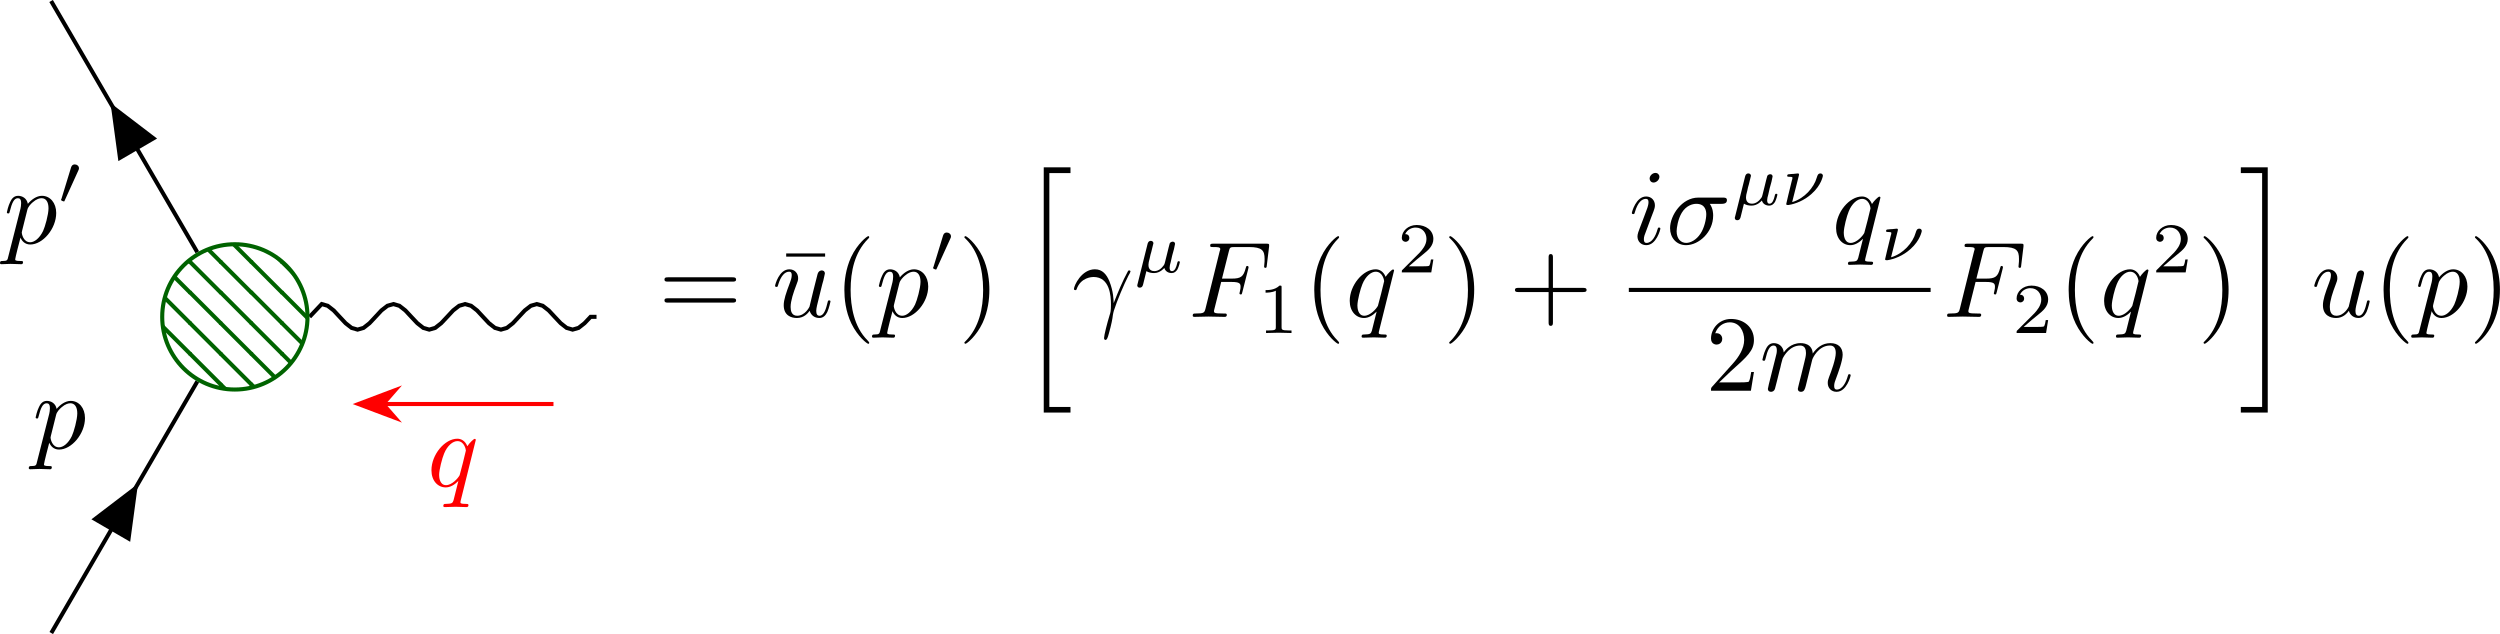 <svg width="243.86pt" height="61.853pt" version="1.1" viewBox="0 0 243.86 61.853" xmlns="http://www.w3.org/2000/svg" xmlns:xlink="http://www.w3.org/1999/xlink">
  <defs>
    <symbol id="d" overflow="visible">
      <path d="m0.469 1.281c-0.078 0.359-0.094 0.438-0.562 0.438-0.125 0-0.25 0-0.25 0.188 0 0.094 0.062 0.125 0.141 0.125 0.281 0 0.594-0.031 0.891-0.031 0.344 0 0.703 0.031 1.031 0.031 0.062 0 0.188 0 0.188-0.203 0-0.109-0.094-0.109-0.25-0.109-0.516 0-0.516-0.078-0.516-0.172 0-0.125 0.438-1.844 0.516-2.109 0.125 0.312 0.422 0.672 0.953 0.672 1.219 0 2.531-1.531 2.531-3.078 0-0.984-0.594-1.672-1.391-1.672-0.531 0-1.031 0.375-1.375 0.781-0.109-0.562-0.562-0.781-0.953-0.781-0.484 0-0.672 0.406-0.766 0.594-0.188 0.359-0.328 0.984-0.328 1.016 0 0.109 0.109 0.109 0.125 0.109 0.109 0 0.109 0 0.172-0.234 0.188-0.75 0.391-1.25 0.766-1.25 0.188 0 0.328 0.078 0.328 0.484 0 0.234-0.031 0.359-0.062 0.531zm1.859-4.562c0.062-0.281 0.344-0.578 0.531-0.734 0.375-0.328 0.672-0.391 0.859-0.391 0.422 0 0.672 0.359 0.672 0.984s-0.344 1.828-0.531 2.219c-0.359 0.734-0.859 1.094-1.25 1.094-0.703 0-0.828-0.875-0.828-0.938 0-0.031 0-0.047 0.031-0.172z"/>
    </symbol>
    <symbol id="c" overflow="visible">
      <path d="m4.75-4.531c0-0.031-0.031-0.094-0.109-0.094-0.109 0-0.531 0.422-0.719 0.719-0.219-0.562-0.641-0.734-0.969-0.734-1.234 0-2.531 1.547-2.531 3.078 0 1.031 0.625 1.672 1.391 1.672 0.438 0 0.859-0.25 1.234-0.625-0.094 0.375-0.438 1.781-0.469 1.875-0.094 0.297-0.172 0.344-0.766 0.359-0.125 0-0.234 0-0.234 0.203 0 0.016 0 0.109 0.141 0.109 0.328 0 0.703-0.031 1.047-0.031 0.359 0 0.734 0.031 1.078 0.031 0.047 0 0.188 0 0.188-0.203 0-0.109-0.109-0.109-0.266-0.109-0.516 0-0.516-0.078-0.516-0.172 0-0.078 0.031-0.141 0.047-0.234zm-2.906 4.422c-0.641 0-0.672-0.812-0.672-1 0-0.5 0.297-1.641 0.484-2.078 0.312-0.781 0.859-1.219 1.297-1.219 0.688 0 0.828 0.844 0.828 0.922 0 0.062-0.578 2.359-0.609 2.406-0.156 0.297-0.75 0.969-1.328 0.969z"/>
    </symbol>
    <symbol id="j" overflow="visible">
      <path d="m3.672-0.594c0.125 0.438 0.484 0.703 0.938 0.703 0.375 0 0.609-0.234 0.781-0.578 0.172-0.375 0.312-1.016 0.312-1.031 0-0.109-0.094-0.109-0.125-0.109-0.109 0-0.125 0.047-0.156 0.188-0.141 0.594-0.344 1.312-0.781 1.312-0.219 0-0.328-0.141-0.328-0.484 0-0.234 0.125-0.734 0.219-1.094l0.281-1.141c0.031-0.156 0.141-0.547 0.188-0.703 0.047-0.25 0.156-0.641 0.156-0.703 0-0.203-0.141-0.297-0.312-0.297-0.047 0-0.312 0.016-0.406 0.375-0.203 0.766-0.656 2.609-0.781 3.156-0.016 0.047-0.438 0.891-1.203 0.891-0.547 0-0.641-0.484-0.641-0.859 0-0.594 0.281-1.422 0.562-2.156 0.125-0.312 0.172-0.453 0.172-0.656 0-0.469-0.328-0.859-0.859-0.859-1 0-1.391 1.516-1.391 1.609 0 0.109 0.109 0.109 0.141 0.109 0.094 0 0.109-0.016 0.156-0.188 0.266-0.906 0.672-1.297 1.062-1.297 0.094 0 0.266 0 0.266 0.344 0 0.25-0.109 0.562-0.172 0.719-0.391 1.031-0.609 1.688-0.609 2.203 0 1 0.719 1.25 1.281 1.25 0.703 0 1.078-0.469 1.25-0.703z"/>
    </symbol>
    <symbol id="u" overflow="visible">
      <path d="m0.438-2.672c0.406-1.203 1.547-1.219 1.656-1.219 1.594 0 1.703 1.844 1.703 2.672 0 0.641-0.047 0.812-0.125 1.031-0.234 0.766-0.547 1.984-0.547 2.25 0 0.125 0.062 0.188 0.141 0.188 0.141 0 0.219-0.219 0.328-0.625 0.25-0.875 0.359-1.484 0.391-1.797 0.031-0.141 0.047-0.281 0.094-0.422 0.328-1.031 1-2.594 1.422-3.422 0.078-0.125 0.203-0.359 0.203-0.406 0-0.109-0.109-0.109-0.125-0.109-0.031 0-0.094 0-0.125 0.078-0.547 1-0.969 2.047-1.391 3.109-0.016-0.328-0.016-1.125-0.422-2.141-0.266-0.641-0.672-1.156-1.406-1.156-1.312 0-2.047 1.594-2.047 1.922 0 0.109 0.094 0.109 0.203 0.109z"/>
    </symbol>
    <symbol id="i" overflow="visible">
      <path d="m3.188-3.406h1.016c0.781 0 0.875 0.156 0.875 0.469 0 0.078 0 0.203-0.078 0.516-0.016 0.047-0.031 0.094-0.031 0.109 0 0.094 0.062 0.125 0.125 0.125 0.109 0 0.109-0.031 0.156-0.219l0.578-2.281c0.031-0.109 0.031-0.125 0.031-0.156s-0.016-0.125-0.125-0.125-0.109 0.062-0.156 0.219c-0.219 0.828-0.469 1.016-1.359 1.016h-0.953l0.672-2.672c0.094-0.359 0.109-0.406 0.562-0.406h1.391c1.297 0 1.531 0.344 1.531 1.156 0 0.234 0 0.281-0.031 0.562-0.016 0.141-0.016 0.156-0.016 0.188 0 0.062 0.031 0.125 0.125 0.125 0.109 0 0.125-0.062 0.141-0.266l0.219-1.812c0.031-0.281-0.031-0.281-0.281-0.281h-5.156c-0.203 0-0.312 0-0.312 0.203 0 0.125 0.094 0.125 0.297 0.125 0.391 0 0.688 0 0.688 0.188 0 0.047 0 0.062-0.062 0.25l-1.375 5.562c-0.109 0.406-0.141 0.484-0.969 0.484-0.172 0-0.281 0-0.281 0.203 0 0.125 0.125 0.125 0.156 0.125 0.297 0 1.078-0.031 1.375-0.031 0.344 0 1.219 0.031 1.562 0.031 0.094 0 0.234 0 0.234-0.203 0-0.078-0.062-0.094-0.062-0.109-0.031-0.016-0.062-0.016-0.297-0.016s-0.281 0-0.547-0.016c-0.312-0.031-0.344-0.078-0.344-0.219 0-0.016 0-0.078 0.047-0.234z"/>
    </symbol>
    <symbol id="t" overflow="visible">
      <path d="m2.984-6.562c0-0.203-0.156-0.375-0.391-0.375-0.281 0-0.562 0.266-0.562 0.547 0 0.203 0.141 0.391 0.391 0.391s0.562-0.25 0.562-0.562zm-0.797 3.953c0.125-0.312 0.125-0.328 0.234-0.609 0.078-0.219 0.125-0.359 0.125-0.562 0-0.469-0.328-0.859-0.859-0.859-0.984 0-1.391 1.516-1.391 1.609 0 0.109 0.109 0.109 0.141 0.109 0.094 0 0.109-0.016 0.156-0.188 0.281-0.984 0.703-1.297 1.062-1.297 0.094 0 0.266 0 0.266 0.328 0 0.219-0.078 0.438-0.109 0.547-0.094 0.281-0.562 1.5-0.734 1.953-0.109 0.266-0.234 0.609-0.234 0.828 0 0.5 0.359 0.859 0.859 0.859 0.984 0 1.375-1.516 1.375-1.609 0-0.109-0.094-0.109-0.125-0.109-0.109 0-0.109 0.031-0.156 0.188-0.188 0.672-0.547 1.312-1.078 1.312-0.172 0-0.25-0.109-0.25-0.359s0.062-0.406 0.312-1.047z"/>
    </symbol>
    <symbol id="s" overflow="visible">
      <path d="m5.438-3.922c0.141 0 0.516 0 0.516-0.359 0-0.25-0.219-0.25-0.406-0.25h-2.391c-1.594 0-2.75 1.734-2.75 2.984 0 0.922 0.609 1.656 1.562 1.656 1.25 0 2.641-1.266 2.641-2.875 0-0.188 0-0.688-0.328-1.156zm-3.453 3.812c-0.516 0-0.938-0.391-0.938-1.141 0-0.312 0.125-1.172 0.5-1.797 0.438-0.719 1.062-0.875 1.422-0.875 0.891 0 0.969 0.703 0.969 1.031 0 0.484-0.203 1.344-0.562 1.875-0.406 0.625-0.984 0.906-1.391 0.906z"/>
    </symbol>
    <symbol id="r" overflow="visible">
      <path d="m0.922-0.625c-0.031 0.156-0.094 0.406-0.094 0.453 0 0.188 0.141 0.281 0.312 0.281 0.125 0 0.312-0.078 0.375-0.281 0.016-0.031 0.141-0.516 0.203-0.781l0.234-0.953c0.062-0.219 0.125-0.453 0.172-0.703 0.047-0.172 0.125-0.484 0.141-0.516 0.156-0.328 0.719-1.281 1.719-1.281 0.469 0 0.562 0.391 0.562 0.734 0 0.266-0.078 0.547-0.156 0.875l-0.297 1.219-0.203 0.797c-0.047 0.203-0.141 0.562-0.141 0.609 0 0.188 0.141 0.281 0.297 0.281 0.328 0 0.391-0.25 0.484-0.594 0.141-0.594 0.531-2.125 0.625-2.531 0.031-0.141 0.594-1.391 1.734-1.391 0.453 0 0.562 0.359 0.562 0.734 0 0.594-0.438 1.797-0.656 2.344-0.094 0.25-0.125 0.375-0.125 0.578 0 0.5 0.359 0.859 0.859 0.859 0.984 0 1.375-1.531 1.375-1.609 0-0.109-0.094-0.109-0.125-0.109-0.109 0-0.109 0.031-0.156 0.188-0.156 0.562-0.5 1.312-1.078 1.312-0.172 0-0.25-0.109-0.25-0.359s0.094-0.5 0.188-0.734c0.203-0.547 0.641-1.719 0.641-2.312 0-0.688-0.422-1.125-1.203-1.125-0.797 0-1.328 0.469-1.719 1.016 0-0.141-0.031-0.484-0.328-0.75-0.266-0.219-0.594-0.266-0.859-0.266-0.953 0-1.469 0.672-1.641 0.906-0.047-0.594-0.5-0.906-0.969-0.906-0.484 0-0.688 0.406-0.781 0.594-0.188 0.375-0.328 0.984-0.328 1.016 0 0.109 0.109 0.109 0.141 0.109 0.094 0 0.109 0 0.172-0.234 0.172-0.75 0.391-1.25 0.766-1.25 0.172 0 0.328 0.078 0.328 0.484 0 0.219-0.031 0.328-0.172 0.875z"/>
    </symbol>
    <symbol id="h" overflow="visible">
      <path d="m2.016-3.297c0.062-0.109 0.062-0.172 0.062-0.219 0-0.219-0.188-0.375-0.406-0.375-0.266 0-0.344 0.219-0.375 0.328l-0.922 3.016c-0.016 0.016-0.047 0.094-0.047 0.109 0 0.078 0.219 0.156 0.281 0.156 0.047 0 0.047-0.016 0.094-0.125z"/>
    </symbol>
    <symbol id="q" overflow="visible">
      <path d="m7.219-3.438c0.156 0 0.359 0 0.359-0.203 0-0.219-0.203-0.219-0.359-0.219h-6.281c-0.156 0-0.344 0-0.344 0.219 0 0.203 0.188 0.203 0.344 0.203zm0 2.047c0.156 0 0.359 0 0.359-0.219 0-0.203-0.203-0.203-0.359-0.203h-6.281c-0.156 0-0.344 0-0.344 0.203 0 0.219 0.188 0.219 0.344 0.219z"/>
    </symbol>
    <symbol id="p" overflow="visible">
      <path d="m4.516-5.875v-0.312h-3.797v0.312z"/>
    </symbol>
    <symbol id="b" overflow="visible">
      <path d="m3.469 2.516c0-0.031 0-0.047-0.172-0.234-1.312-1.312-1.641-3.297-1.641-4.906 0-1.828 0.391-3.656 1.688-4.969 0.125-0.125 0.125-0.141 0.125-0.172 0-0.078-0.031-0.109-0.094-0.109-0.109 0-1.047 0.719-1.672 2.047-0.531 1.156-0.656 2.328-0.656 3.203 0 0.812 0.109 2.094 0.688 3.281 0.625 1.281 1.531 1.969 1.641 1.969 0.062 0 0.094-0.031 0.094-0.109z"/>
    </symbol>
    <symbol id="a" overflow="visible">
      <path d="m3.031-2.625c0-0.812-0.109-2.094-0.688-3.281-0.625-1.281-1.531-1.969-1.641-1.969-0.062 0-0.109 0.047-0.109 0.109 0 0.031 0 0.047 0.203 0.234 1.031 1.047 1.625 2.719 1.625 4.906 0 1.797-0.391 3.641-1.688 4.969-0.141 0.125-0.141 0.141-0.141 0.172 0 0.062 0.047 0.109 0.109 0.109 0.109 0 1.047-0.719 1.672-2.047 0.531-1.156 0.656-2.328 0.656-3.203z"/>
    </symbol>
    <symbol id="o" overflow="visible">
      <path d="m4.297-2.422h2.922c0.156 0 0.359 0 0.359-0.203s-0.203-0.203-0.359-0.203h-2.922v-2.953c0-0.141 0-0.344-0.219-0.344-0.203 0-0.203 0.203-0.203 0.344v2.953h-2.938c-0.156 0-0.344 0-0.344 0.203s0.188 0.203 0.344 0.203h2.938v2.953c0 0.141 0 0.344 0.203 0.344 0.219 0 0.219-0.203 0.219-0.344z"/>
    </symbol>
    <symbol id="n" overflow="visible">
      <path d="m1.328-0.812 1.125-1.078c1.625-1.453 2.266-2.016 2.266-3.062 0-1.203-0.953-2.047-2.234-2.047-1.188 0-1.953 0.969-1.953 1.906 0 0.594 0.516 0.594 0.547 0.594 0.188 0 0.547-0.125 0.547-0.562 0-0.266-0.188-0.547-0.547-0.547-0.094 0-0.109 0-0.141 0.016 0.234-0.688 0.812-1.078 1.422-1.078 0.953 0 1.406 0.859 1.406 1.719 0 0.844-0.531 1.672-1.109 2.312l-2.016 2.25c-0.109 0.125-0.109 0.141-0.109 0.391h3.891l0.297-1.828h-0.266c-0.047 0.312-0.125 0.781-0.234 0.938-0.078 0.078-0.766 0.078-1 0.078z"/>
    </symbol>
    <symbol id="m" overflow="visible">
      <path d="m2.5 23.516h2.609v-0.547h-2.062v-22.812h2.062v-0.562h-2.609z"/>
    </symbol>
    <symbol id="l" overflow="visible">
      <path d="m2.219 22.969h-2.078v0.547h2.625v-23.922h-2.625v0.562h2.078z"/>
    </symbol>
    <symbol id="g" overflow="visible">
      <path d="m0.375 1.125c-0.031 0.094-0.031 0.141-0.031 0.141 0 0.156 0.125 0.219 0.234 0.219 0.266 0 0.312-0.219 0.344-0.344 0.016-0.031 0.156-0.594 0.312-1.266 0.219 0.141 0.5 0.188 0.75 0.188 0.594 0 0.984-0.484 1-0.5 0.141 0.484 0.625 0.5 0.719 0.5 0.25 0 0.422-0.141 0.562-0.359 0.141-0.281 0.234-0.672 0.234-0.703 0-0.094-0.094-0.094-0.109-0.094-0.094 0-0.109 0.031-0.156 0.219-0.078 0.344-0.219 0.75-0.5 0.75-0.188 0-0.234-0.156-0.234-0.344 0-0.109 0.047-0.375 0.109-0.547 0.047-0.188 0.109-0.469 0.141-0.625l0.172-0.625c0.031-0.172 0.109-0.484 0.109-0.516 0-0.141-0.109-0.219-0.219-0.219-0.078 0-0.219 0.031-0.297 0.156-0.016 0.047-0.078 0.266-0.109 0.406l-0.141 0.578-0.219 0.875c-0.047 0.172-0.047 0.188-0.109 0.281-0.219 0.312-0.531 0.578-0.922 0.578-0.578 0-0.578-0.5-0.578-0.625 0-0.172 0.031-0.266 0.125-0.641 0.062-0.312 0.078-0.359 0.156-0.625l0.094-0.391c0.031-0.156 0.109-0.422 0.109-0.438 0-0.125-0.109-0.234-0.25-0.234-0.25 0-0.312 0.25-0.328 0.328z"/>
    </symbol>
    <symbol id="f" overflow="visible">
      <path d="m1.75-2.875c0-0.031 0.016-0.062 0.016-0.094 0-0.016 0-0.109-0.109-0.109-0.016 0-0.406 0.047-0.453 0.047-0.141 0-0.266 0.016-0.391 0.031-0.109 0-0.203 0.016-0.203 0.156 0 0.094 0.094 0.094 0.188 0.094 0.328 0 0.328 0.047 0.328 0.109 0 0.047-0.031 0.188-0.062 0.266l-0.344 1.406c-0.172 0.703-0.203 0.844-0.203 0.875 0 0.094 0.094 0.094 0.125 0.094h0.109c0.625-0.094 1.516-0.422 2.25-1.094 0.953-0.844 1.094-1.75 1.094-1.75 0-0.125-0.094-0.234-0.234-0.234-0.25 0-0.297 0.203-0.359 0.391-0.281 1-1.219 2.062-2.406 2.406z"/>
    </symbol>
    <symbol id="k" overflow="visible">
      <path d="m2.328-4.438c0-0.188 0-0.188-0.203-0.188-0.453 0.438-1.078 0.438-1.359 0.438v0.25c0.156 0 0.625 0 1-0.188v3.547c0 0.234 0 0.328-0.688 0.328h-0.266v0.25c0.125 0 0.984-0.031 1.234-0.031 0.219 0 1.094 0.031 1.25 0.031v-0.25h-0.266c-0.703 0-0.703-0.094-0.703-0.328z"/>
    </symbol>
    <symbol id="e" overflow="visible">
      <path d="m3.516-1.266h-0.234c-0.016 0.156-0.094 0.562-0.188 0.625-0.047 0.047-0.578 0.047-0.688 0.047h-1.281c0.734-0.641 0.984-0.844 1.391-1.172 0.516-0.406 1-0.844 1-1.5 0-0.844-0.734-1.359-1.625-1.359-0.859 0-1.453 0.609-1.453 1.25 0 0.344 0.297 0.391 0.375 0.391 0.156 0 0.359-0.125 0.359-0.375 0-0.125-0.047-0.375-0.406-0.375 0.219-0.484 0.688-0.641 1.016-0.641 0.703 0 1.062 0.547 1.062 1.109 0 0.609-0.438 1.078-0.656 1.328l-1.672 1.672c-0.078 0.062-0.078 0.078-0.078 0.266h2.875z"/>
    </symbol>
    <clipPath id="da">
      <path d="m200 172.32h1.246v1.684h-1.246z"/>
    </clipPath>
    <clipPath id="cp">
      <path d="m214.75 166.77c0-3.914-3.172-7.086-7.086-7.086s-7.086 3.172-7.086 7.086 3.172 7.086 7.086 7.086 7.086-3.172 7.086-7.086z"/>
    </clipPath>
    <clipPath id="ce">
      <path d="m200 172.32h4.238v1.684h-4.238z"/>
    </clipPath>
    <clipPath id="bt">
      <path d="m214.75 166.77c0-3.914-3.172-7.086-7.086-7.086s-7.086 3.172-7.086 7.086 3.172 7.086 7.086 7.086 7.086-3.172 7.086-7.086z"/>
    </clipPath>
    <clipPath id="bi">
      <path d="m202.25 172.32h4.981v1.684h-4.981z"/>
    </clipPath>
    <clipPath id="ax">
      <path d="m214.75 166.77c0-3.914-3.172-7.086-7.086-7.086s-7.086 3.172-7.086 7.086 3.172 7.086 7.086 7.086 7.086-3.172 7.086-7.086z"/>
    </clipPath>
    <clipPath id="am">
      <path d="m205.23 172.32h4.981v1.684h-4.981z"/>
    </clipPath>
    <clipPath id="ab">
      <path d="m214.75 166.77c0-3.914-3.172-7.086-7.086-7.086s-7.086 3.172-7.086 7.086 3.172 7.086 7.086 7.086 7.086-3.172 7.086-7.086z"/>
    </clipPath>
    <clipPath id="v">
      <path d="m208.22 172.32h4.981v1.684h-4.981z"/>
    </clipPath>
    <clipPath id="cz">
      <path d="m214.75 166.77c0-3.914-3.172-7.086-7.086-7.086s-7.086 3.172-7.086 7.086 3.172 7.086 7.086 7.086 7.086-3.172 7.086-7.086z"/>
    </clipPath>
    <clipPath id="cy">
      <path d="m211.21 172.32h3.789v1.684h-3.789z"/>
    </clipPath>
    <clipPath id="cx">
      <path d="m214.75 166.77c0-3.914-3.172-7.086-7.086-7.086s-7.086 3.172-7.086 7.086 3.172 7.086 7.086 7.086 7.086-3.172 7.086-7.086z"/>
    </clipPath>
    <clipPath id="cw">
      <path d="m214.2 172.32h0.801v1.684h-0.801z"/>
    </clipPath>
    <clipPath id="cv">
      <path d="m214.75 166.77c0-3.914-3.172-7.086-7.086-7.086s-7.086 3.172-7.086 7.086 3.172 7.086 7.086 7.086 7.086-3.172 7.086-7.086z"/>
    </clipPath>
    <clipPath id="cu">
      <path d="m200 169.33h1.246v4.672h-1.246z"/>
    </clipPath>
    <clipPath id="ct">
      <path d="m214.75 166.77c0-3.914-3.172-7.086-7.086-7.086s-7.086 3.172-7.086 7.086 3.172 7.086 7.086 7.086 7.086-3.172 7.086-7.086z"/>
    </clipPath>
    <clipPath id="cs">
      <path d="m200 169.33h4.238v4.672h-4.238z"/>
    </clipPath>
    <clipPath id="cr">
      <path d="m214.75 166.77c0-3.914-3.172-7.086-7.086-7.086s-7.086 3.172-7.086 7.086 3.172 7.086 7.086 7.086 7.086-3.172 7.086-7.086z"/>
    </clipPath>
    <clipPath id="cq">
      <path d="m202.25 169.33h4.981v4.672h-4.981z"/>
    </clipPath>
    <clipPath id="co">
      <path d="m214.75 166.77c0-3.914-3.172-7.086-7.086-7.086s-7.086 3.172-7.086 7.086 3.172 7.086 7.086 7.086 7.086-3.172 7.086-7.086z"/>
    </clipPath>
    <clipPath id="cn">
      <path d="m205.23 169.33h4.981v4.672h-4.981z"/>
    </clipPath>
    <clipPath id="cm">
      <path d="m214.75 166.77c0-3.914-3.172-7.086-7.086-7.086s-7.086 3.172-7.086 7.086 3.172 7.086 7.086 7.086 7.086-3.172 7.086-7.086z"/>
    </clipPath>
    <clipPath id="cl">
      <path d="m208.22 169.33h4.981v4.672h-4.981z"/>
    </clipPath>
    <clipPath id="ck">
      <path d="m214.75 166.77c0-3.914-3.172-7.086-7.086-7.086s-7.086 3.172-7.086 7.086 3.172 7.086 7.086 7.086 7.086-3.172 7.086-7.086z"/>
    </clipPath>
    <clipPath id="cj">
      <path d="m211.21 169.33h3.789v4.672h-3.789z"/>
    </clipPath>
    <clipPath id="ci">
      <path d="m214.75 166.77c0-3.914-3.172-7.086-7.086-7.086s-7.086 3.172-7.086 7.086 3.172 7.086 7.086 7.086 7.086-3.172 7.086-7.086z"/>
    </clipPath>
    <clipPath id="ch">
      <path d="m214.2 169.33h0.801v4.672h-0.801z"/>
    </clipPath>
    <clipPath id="cg">
      <path d="m214.75 166.77c0-3.914-3.172-7.086-7.086-7.086s-7.086 3.172-7.086 7.086 3.172 7.086 7.086 7.086 7.086-3.172 7.086-7.086z"/>
    </clipPath>
    <clipPath id="cf">
      <path d="m200 166.34h1.246v4.981h-1.246z"/>
    </clipPath>
    <clipPath id="cd">
      <path d="m214.75 166.77c0-3.914-3.172-7.086-7.086-7.086s-7.086 3.172-7.086 7.086 3.172 7.086 7.086 7.086 7.086-3.172 7.086-7.086z"/>
    </clipPath>
    <clipPath id="cc">
      <path d="m200 166.34h4.238v4.981h-4.238z"/>
    </clipPath>
    <clipPath id="cb">
      <path d="m214.75 166.77c0-3.914-3.172-7.086-7.086-7.086s-7.086 3.172-7.086 7.086 3.172 7.086 7.086 7.086 7.086-3.172 7.086-7.086z"/>
    </clipPath>
    <clipPath id="ca">
      <path d="m202.25 166.34h4.981v4.981h-4.981z"/>
    </clipPath>
    <clipPath id="bz">
      <path d="m214.75 166.77c0-3.914-3.172-7.086-7.086-7.086s-7.086 3.172-7.086 7.086 3.172 7.086 7.086 7.086 7.086-3.172 7.086-7.086z"/>
    </clipPath>
    <clipPath id="by">
      <path d="m205.23 166.34h4.981v4.981h-4.981z"/>
    </clipPath>
    <clipPath id="bx">
      <path d="m214.75 166.77c0-3.914-3.172-7.086-7.086-7.086s-7.086 3.172-7.086 7.086 3.172 7.086 7.086 7.086 7.086-3.172 7.086-7.086z"/>
    </clipPath>
    <clipPath id="bw">
      <path d="m208.22 166.34h4.981v4.981h-4.981z"/>
    </clipPath>
    <clipPath id="bv">
      <path d="m214.75 166.77c0-3.914-3.172-7.086-7.086-7.086s-7.086 3.172-7.086 7.086 3.172 7.086 7.086 7.086 7.086-3.172 7.086-7.086z"/>
    </clipPath>
    <clipPath id="bu">
      <path d="m211.21 166.34h3.789v4.981h-3.789z"/>
    </clipPath>
    <clipPath id="bs">
      <path d="m214.75 166.77c0-3.914-3.172-7.086-7.086-7.086s-7.086 3.172-7.086 7.086 3.172 7.086 7.086 7.086 7.086-3.172 7.086-7.086z"/>
    </clipPath>
    <clipPath id="br">
      <path d="m214.2 166.34h0.801v4.981h-0.801z"/>
    </clipPath>
    <clipPath id="bq">
      <path d="m214.75 166.77c0-3.914-3.172-7.086-7.086-7.086s-7.086 3.172-7.086 7.086 3.172 7.086 7.086 7.086 7.086-3.172 7.086-7.086z"/>
    </clipPath>
    <clipPath id="bp">
      <path d="m200 163.35h1.246v4.984h-1.246z"/>
    </clipPath>
    <clipPath id="bo">
      <path d="m214.75 166.77c0-3.914-3.172-7.086-7.086-7.086s-7.086 3.172-7.086 7.086 3.172 7.086 7.086 7.086 7.086-3.172 7.086-7.086z"/>
    </clipPath>
    <clipPath id="bn">
      <path d="m200 163.35h4.238v4.984h-4.238z"/>
    </clipPath>
    <clipPath id="bm">
      <path d="m214.75 166.77c0-3.914-3.172-7.086-7.086-7.086s-7.086 3.172-7.086 7.086 3.172 7.086 7.086 7.086 7.086-3.172 7.086-7.086z"/>
    </clipPath>
    <clipPath id="bl">
      <path d="m202.25 163.35h4.981v4.984h-4.981z"/>
    </clipPath>
    <clipPath id="bk">
      <path d="m214.75 166.77c0-3.914-3.172-7.086-7.086-7.086s-7.086 3.172-7.086 7.086 3.172 7.086 7.086 7.086 7.086-3.172 7.086-7.086z"/>
    </clipPath>
    <clipPath id="bj">
      <path d="m205.23 163.35h4.981v4.984h-4.981z"/>
    </clipPath>
    <clipPath id="bh">
      <path d="m214.75 166.77c0-3.914-3.172-7.086-7.086-7.086s-7.086 3.172-7.086 7.086 3.172 7.086 7.086 7.086 7.086-3.172 7.086-7.086z"/>
    </clipPath>
    <clipPath id="bg">
      <path d="m208.22 163.35h4.981v4.984h-4.981z"/>
    </clipPath>
    <clipPath id="bf">
      <path d="m214.75 166.77c0-3.914-3.172-7.086-7.086-7.086s-7.086 3.172-7.086 7.086 3.172 7.086 7.086 7.086 7.086-3.172 7.086-7.086z"/>
    </clipPath>
    <clipPath id="be">
      <path d="m211.21 163.35h3.789v4.984h-3.789z"/>
    </clipPath>
    <clipPath id="bd">
      <path d="m214.75 166.77c0-3.914-3.172-7.086-7.086-7.086s-7.086 3.172-7.086 7.086 3.172 7.086 7.086 7.086 7.086-3.172 7.086-7.086z"/>
    </clipPath>
    <clipPath id="bc">
      <path d="m214.2 163.35h0.801v4.984h-0.801z"/>
    </clipPath>
    <clipPath id="bb">
      <path d="m214.75 166.77c0-3.914-3.172-7.086-7.086-7.086s-7.086 3.172-7.086 7.086 3.172 7.086 7.086 7.086 7.086-3.172 7.086-7.086z"/>
    </clipPath>
    <clipPath id="ba">
      <path d="m200 160.36h1.246v4.984h-1.246z"/>
    </clipPath>
    <clipPath id="az">
      <path d="m214.75 166.77c0-3.914-3.172-7.086-7.086-7.086s-7.086 3.172-7.086 7.086 3.172 7.086 7.086 7.086 7.086-3.172 7.086-7.086z"/>
    </clipPath>
    <clipPath id="ay">
      <path d="m200 160.36h4.238v4.984h-4.238z"/>
    </clipPath>
    <clipPath id="aw">
      <path d="m214.75 166.77c0-3.914-3.172-7.086-7.086-7.086s-7.086 3.172-7.086 7.086 3.172 7.086 7.086 7.086 7.086-3.172 7.086-7.086z"/>
    </clipPath>
    <clipPath id="av">
      <path d="m202.25 160.36h4.981v4.984h-4.981z"/>
    </clipPath>
    <clipPath id="au">
      <path d="m214.75 166.77c0-3.914-3.172-7.086-7.086-7.086s-7.086 3.172-7.086 7.086 3.172 7.086 7.086 7.086 7.086-3.172 7.086-7.086z"/>
    </clipPath>
    <clipPath id="at">
      <path d="m205.23 160.36h4.981v4.984h-4.981z"/>
    </clipPath>
    <clipPath id="as">
      <path d="m214.75 166.77c0-3.914-3.172-7.086-7.086-7.086s-7.086 3.172-7.086 7.086 3.172 7.086 7.086 7.086 7.086-3.172 7.086-7.086z"/>
    </clipPath>
    <clipPath id="ar">
      <path d="m208.22 160.36h4.981v4.984h-4.981z"/>
    </clipPath>
    <clipPath id="aq">
      <path d="m214.75 166.77c0-3.914-3.172-7.086-7.086-7.086s-7.086 3.172-7.086 7.086 3.172 7.086 7.086 7.086 7.086-3.172 7.086-7.086z"/>
    </clipPath>
    <clipPath id="ap">
      <path d="m211.21 160.36h3.789v4.984h-3.789z"/>
    </clipPath>
    <clipPath id="ao">
      <path d="m214.75 166.77c0-3.914-3.172-7.086-7.086-7.086s-7.086 3.172-7.086 7.086 3.172 7.086 7.086 7.086 7.086-3.172 7.086-7.086z"/>
    </clipPath>
    <clipPath id="an">
      <path d="m214.2 160.36h0.801v4.984h-0.801z"/>
    </clipPath>
    <clipPath id="al">
      <path d="m214.75 166.77c0-3.914-3.172-7.086-7.086-7.086s-7.086 3.172-7.086 7.086 3.172 7.086 7.086 7.086 7.086-3.172 7.086-7.086z"/>
    </clipPath>
    <clipPath id="ak">
      <path d="m200 159h1.246v3.352h-1.246z"/>
    </clipPath>
    <clipPath id="aj">
      <path d="m214.75 166.77c0-3.914-3.172-7.086-7.086-7.086s-7.086 3.172-7.086 7.086 3.172 7.086 7.086 7.086 7.086-3.172 7.086-7.086z"/>
    </clipPath>
    <clipPath id="ai">
      <path d="m200 159h4.238v3.352h-4.238z"/>
    </clipPath>
    <clipPath id="ah">
      <path d="m214.75 166.77c0-3.914-3.172-7.086-7.086-7.086s-7.086 3.172-7.086 7.086 3.172 7.086 7.086 7.086 7.086-3.172 7.086-7.086z"/>
    </clipPath>
    <clipPath id="ag">
      <path d="m202.25 159h4.981v3.352h-4.981z"/>
    </clipPath>
    <clipPath id="af">
      <path d="m214.75 166.77c0-3.914-3.172-7.086-7.086-7.086s-7.086 3.172-7.086 7.086 3.172 7.086 7.086 7.086 7.086-3.172 7.086-7.086z"/>
    </clipPath>
    <clipPath id="ae">
      <path d="m205.23 159h4.981v3.352h-4.981z"/>
    </clipPath>
    <clipPath id="ad">
      <path d="m214.75 166.77c0-3.914-3.172-7.086-7.086-7.086s-7.086 3.172-7.086 7.086 3.172 7.086 7.086 7.086 7.086-3.172 7.086-7.086z"/>
    </clipPath>
    <clipPath id="ac">
      <path d="m208.22 159h4.981v3.352h-4.981z"/>
    </clipPath>
    <clipPath id="aa">
      <path d="m214.75 166.77c0-3.914-3.172-7.086-7.086-7.086s-7.086 3.172-7.086 7.086 3.172 7.086 7.086 7.086 7.086-3.172 7.086-7.086z"/>
    </clipPath>
    <clipPath id="z">
      <path d="m211.21 159h3.789v3.352h-3.789z"/>
    </clipPath>
    <clipPath id="y">
      <path d="m214.75 166.77c0-3.914-3.172-7.086-7.086-7.086s-7.086 3.172-7.086 7.086 3.172 7.086 7.086 7.086 7.086-3.172 7.086-7.086z"/>
    </clipPath>
    <clipPath id="x">
      <path d="m214.2 159h0.801v3.352h-0.801z"/>
    </clipPath>
    <clipPath id="w">
      <path d="m214.75 166.77c0-3.914-3.172-7.086-7.086-7.086s-7.086 3.172-7.086 7.086 3.172 7.086 7.086 7.086 7.086-3.172 7.086-7.086z"/>
    </clipPath>
  </defs>
  <g transform="translate(-184.75 -135.86)">
    <path transform="matrix(1 0 0 -1 189.75 197.61)" d="m-9.375e-5 7.1875e-4 14.25 24.543" fill="none" stroke="#000" stroke-miterlimit="10" stroke-width=".399"/>
    <path d="m198.21 183.05-4.543 3.465 3.781 2.195z"/>
    <g>
      <use x="187.898" y="179.602" width="100%" height="100%" xlink:href="#d"/>
    </g>
    <path transform="matrix(1 0 0 -1 189.75 197.61)" d="m14.246 37.145-14.262 24.508" fill="none" stroke="#000" stroke-miterlimit="10" stroke-width=".399"/>
    <path d="m195.53 145.91 0.766 5.664 3.777-2.199z"/>
    <g>
      <use x="185.091" y="159.599" width="100%" height="100%" xlink:href="#d"/>
      <use x="190.374" y="155.789" width="100%" height="100%" xlink:href="#h"/>
    </g>
    <path transform="matrix(1 0 0 -1 189.75 197.61)" d="m48.988 22.341h-16.527" fill="none" stroke="#f00" stroke-miterlimit="10" stroke-width=".399"/>
    <path transform="matrix(-1 0 0 1 223.93 175.27)" d="m4.213 0.001-3.57 1.344 1.176-1.344-1.176-1.348z" fill="#f00" stroke="#f00" stroke-miterlimit="10" stroke-width=".399"/>
    <g fill="#f00">
      <use x="226.413" y="183.293" width="100%" height="100%" xlink:href="#c"/>
    </g>
    <path transform="matrix(1 0 0 -1 189.75 197.61)" d="m53.187 30.844h-0.582l-0.586-0.621-0.582-0.457-0.582-0.168-0.582 0.168-0.582 0.457-0.586 0.621-0.582 0.625-0.582 0.453-0.582 0.168-0.582-0.168-0.586-0.453-0.582-0.625-0.582-0.621-0.582-0.457-0.582-0.168-0.586 0.168-0.582 0.457-0.582 0.621-0.582 0.625-0.582 0.453-0.586 0.168-0.582-0.168-0.582-0.453-0.582-0.625-0.586-0.621-0.582-0.457-0.582-0.168-0.582 0.168-0.582 0.457-0.586 0.621-0.582 0.625-0.582 0.453-0.582 0.168-0.582-0.168-0.586-0.453-0.582-0.625-0.582-0.621-0.582-0.457-0.582-0.168-0.586 0.168-0.582 0.457-0.582 0.621-0.582 0.625-0.582 0.453-0.586 0.168-1.18-1.246" fill="none" stroke="#000" stroke-miterlimit="10" stroke-width=".399"/>
    <g>
      <g clip-path="url(#da)">
        <g clip-path="url(#cp)">
          <path transform="matrix(1 0 0 -1 197.26 176.3)" d="m-0.001 2.989 3.09-3.09" fill="none" stroke="#006300" stroke-miterlimit="10" stroke-width=".399"/>
        </g>
      </g>
      <g clip-path="url(#ce)">
        <g clip-path="url(#bt)">
          <path transform="matrix(1 0 0 -1 200.25 176.3)" d="m-0.002 2.989 3.09-3.09" fill="none" stroke="#006300" stroke-miterlimit="10" stroke-width=".399"/>
        </g>
      </g>
      <g clip-path="url(#bi)">
        <g clip-path="url(#ax)">
          <path transform="matrix(1 0 0 -1 203.24 176.3)" d="m0.002 2.989 3.086-3.09" fill="none" stroke="#006300" stroke-miterlimit="10" stroke-width=".399"/>
        </g>
      </g>
      <g clip-path="url(#am)">
        <g clip-path="url(#ab)">
          <path transform="matrix(1 0 0 -1 206.23 176.3)" d="m0.001 2.989 3.086-3.09" fill="none" stroke="#006300" stroke-miterlimit="10" stroke-width=".399"/>
        </g>
      </g>
      <g clip-path="url(#v)">
        <g clip-path="url(#cz)">
          <path transform="matrix(1 0 0 -1 209.22 176.3)" d="m6.5e-4 2.989 3.086-3.09" fill="none" stroke="#006300" stroke-miterlimit="10" stroke-width=".399"/>
        </g>
      </g>
      <g clip-path="url(#cy)">
        <g clip-path="url(#cx)">
          <path transform="matrix(1 0 0 -1 212.21 176.3)" d="m1.0125e-4 2.989 3.09-3.09" fill="none" stroke="#006300" stroke-miterlimit="10" stroke-width=".399"/>
        </g>
      </g>
      <g clip-path="url(#cw)">
        <g clip-path="url(#cv)">
          <path transform="matrix(1 0 0 -1 215.2 176.3)" d="m-4.475e-4 2.989 3.09-3.09" fill="none" stroke="#006300" stroke-miterlimit="10" stroke-width=".399"/>
        </g>
      </g>
      <g clip-path="url(#cu)">
        <g clip-path="url(#ct)">
          <path transform="matrix(1 0 0 -1 197.26 173.31)" d="m-0.001 2.988 3.09-3.086" fill="none" stroke="#006300" stroke-miterlimit="10" stroke-width=".399"/>
        </g>
      </g>
      <g clip-path="url(#cs)">
        <g clip-path="url(#cr)">
          <path transform="matrix(1 0 0 -1 200.25 173.31)" d="m-0.002 2.988 3.09-3.086" fill="none" stroke="#006300" stroke-miterlimit="10" stroke-width=".399"/>
        </g>
      </g>
      <g clip-path="url(#cq)">
        <g clip-path="url(#co)">
          <path transform="matrix(1 0 0 -1 203.24 173.31)" d="m0.002 2.988 3.086-3.086" fill="none" stroke="#006300" stroke-miterlimit="10" stroke-width=".399"/>
        </g>
      </g>
      <g clip-path="url(#cn)">
        <g clip-path="url(#cm)">
          <path transform="matrix(1 0 0 -1 206.23 173.31)" d="m0.001 2.988 3.086-3.086" fill="none" stroke="#006300" stroke-miterlimit="10" stroke-width=".399"/>
        </g>
      </g>
      <g clip-path="url(#cl)">
        <g clip-path="url(#ck)">
          <path transform="matrix(1 0 0 -1 209.22 173.31)" d="m6.5e-4 2.988 3.086-3.086" fill="none" stroke="#006300" stroke-miterlimit="10" stroke-width=".399"/>
        </g>
      </g>
      <g clip-path="url(#cj)">
        <g clip-path="url(#ci)">
          <path transform="matrix(1 0 0 -1 212.21 173.31)" d="m1.0125e-4 2.988 3.09-3.086" fill="none" stroke="#006300" stroke-miterlimit="10" stroke-width=".399"/>
        </g>
      </g>
      <g clip-path="url(#ch)">
        <g clip-path="url(#cg)">
          <path transform="matrix(1 0 0 -1 215.2 173.31)" d="m-4.475e-4 2.988 3.09-3.086" fill="none" stroke="#006300" stroke-miterlimit="10" stroke-width=".399"/>
        </g>
      </g>
      <g clip-path="url(#cf)">
        <g clip-path="url(#cd)">
          <path transform="matrix(1 0 0 -1 197.26 170.32)" d="m-0.001 2.987 3.09-3.086" fill="none" stroke="#006300" stroke-miterlimit="10" stroke-width=".399"/>
        </g>
      </g>
      <g clip-path="url(#cc)">
        <g clip-path="url(#cb)">
          <path transform="matrix(1 0 0 -1 200.25 170.32)" d="m-0.002 2.987 3.09-3.086" fill="none" stroke="#006300" stroke-miterlimit="10" stroke-width=".399"/>
        </g>
      </g>
      <g clip-path="url(#ca)">
        <g clip-path="url(#bz)">
          <path transform="matrix(1 0 0 -1 203.24 170.32)" d="m0.002 2.987 3.086-3.086" fill="none" stroke="#006300" stroke-miterlimit="10" stroke-width=".399"/>
        </g>
      </g>
      <g clip-path="url(#by)">
        <g clip-path="url(#bx)">
          <path transform="matrix(1 0 0 -1 206.23 170.32)" d="m0.001 2.987 3.086-3.086" fill="none" stroke="#006300" stroke-miterlimit="10" stroke-width=".399"/>
        </g>
      </g>
      <g clip-path="url(#bw)">
        <g clip-path="url(#bv)">
          <path transform="matrix(1 0 0 -1 209.22 170.32)" d="m6.5e-4 2.987 3.086-3.086" fill="none" stroke="#006300" stroke-miterlimit="10" stroke-width=".399"/>
        </g>
      </g>
      <g clip-path="url(#bu)">
        <g clip-path="url(#bs)">
          <path transform="matrix(1 0 0 -1 212.21 170.32)" d="m1.0125e-4 2.987 3.09-3.086" fill="none" stroke="#006300" stroke-miterlimit="10" stroke-width=".399"/>
        </g>
      </g>
      <g clip-path="url(#br)">
        <g clip-path="url(#bq)">
          <path transform="matrix(1 0 0 -1 215.2 170.32)" d="m-4.475e-4 2.987 3.09-3.086" fill="none" stroke="#006300" stroke-miterlimit="10" stroke-width=".399"/>
        </g>
      </g>
      <g clip-path="url(#bp)">
        <g clip-path="url(#bo)">
          <path transform="matrix(1 0 0 -1 197.26 167.33)" d="m-0.001 2.991 3.09-3.09" fill="none" stroke="#006300" stroke-miterlimit="10" stroke-width=".399"/>
        </g>
      </g>
      <g clip-path="url(#bn)">
        <g clip-path="url(#bm)">
          <path transform="matrix(1 0 0 -1 200.25 167.33)" d="m-0.002 2.991 3.09-3.09" fill="none" stroke="#006300" stroke-miterlimit="10" stroke-width=".399"/>
        </g>
      </g>
      <g clip-path="url(#bl)">
        <g clip-path="url(#bk)">
          <path transform="matrix(1 0 0 -1 203.24 167.33)" d="m0.002 2.991 3.086-3.09" fill="none" stroke="#006300" stroke-miterlimit="10" stroke-width=".399"/>
        </g>
      </g>
      <g clip-path="url(#bj)">
        <g clip-path="url(#bh)">
          <path transform="matrix(1 0 0 -1 206.23 167.33)" d="m0.001 2.991 3.086-3.09" fill="none" stroke="#006300" stroke-miterlimit="10" stroke-width=".399"/>
        </g>
      </g>
      <g clip-path="url(#bg)">
        <g clip-path="url(#bf)">
          <path transform="matrix(1 0 0 -1 209.22 167.33)" d="m6.5e-4 2.991 3.086-3.09" fill="none" stroke="#006300" stroke-miterlimit="10" stroke-width=".399"/>
        </g>
      </g>
      <g clip-path="url(#be)">
        <g clip-path="url(#bd)">
          <path transform="matrix(1 0 0 -1 212.21 167.33)" d="m1.0125e-4 2.991 3.09-3.09" fill="none" stroke="#006300" stroke-miterlimit="10" stroke-width=".399"/>
        </g>
      </g>
      <g clip-path="url(#bc)">
        <g clip-path="url(#bb)">
          <path transform="matrix(1 0 0 -1 215.2 167.33)" d="m-4.475e-4 2.991 3.09-3.09" fill="none" stroke="#006300" stroke-miterlimit="10" stroke-width=".399"/>
        </g>
      </g>
      <g clip-path="url(#ba)">
        <g clip-path="url(#az)">
          <path transform="matrix(1 0 0 -1 197.26 164.35)" d="m-0.001 2.99 3.09-3.09" fill="none" stroke="#006300" stroke-miterlimit="10" stroke-width=".399"/>
        </g>
      </g>
      <g clip-path="url(#ay)">
        <g clip-path="url(#aw)">
          <path transform="matrix(1 0 0 -1 200.25 164.35)" d="m-0.002 2.99 3.09-3.09" fill="none" stroke="#006300" stroke-miterlimit="10" stroke-width=".399"/>
        </g>
      </g>
      <g clip-path="url(#av)">
        <g clip-path="url(#au)">
          <path transform="matrix(1 0 0 -1 203.24 164.35)" d="m0.002 2.99 3.086-3.09" fill="none" stroke="#006300" stroke-miterlimit="10" stroke-width=".399"/>
        </g>
      </g>
      <g clip-path="url(#at)">
        <g clip-path="url(#as)">
          <path transform="matrix(1 0 0 -1 206.23 164.35)" d="m0.001 2.99 3.086-3.09" fill="none" stroke="#006300" stroke-miterlimit="10" stroke-width=".399"/>
        </g>
      </g>
      <g clip-path="url(#ar)">
        <g clip-path="url(#aq)">
          <path transform="matrix(1 0 0 -1 209.22 164.35)" d="m6.5e-4 2.99 3.086-3.09" fill="none" stroke="#006300" stroke-miterlimit="10" stroke-width=".399"/>
        </g>
      </g>
      <g clip-path="url(#ap)">
        <g clip-path="url(#ao)">
          <path transform="matrix(1 0 0 -1 212.21 164.35)" d="m1.0125e-4 2.99 3.09-3.09" fill="none" stroke="#006300" stroke-miterlimit="10" stroke-width=".399"/>
        </g>
      </g>
      <g clip-path="url(#an)">
        <g clip-path="url(#al)">
          <path transform="matrix(1 0 0 -1 215.2 164.35)" d="m-4.475e-4 2.99 3.09-3.09" fill="none" stroke="#006300" stroke-miterlimit="10" stroke-width=".399"/>
        </g>
      </g>
      <g clip-path="url(#ak)">
        <g clip-path="url(#aj)">
          <path transform="matrix(1 0 0 -1 197.26 161.36)" d="m-0.001 2.99 3.09-3.09" fill="none" stroke="#006300" stroke-miterlimit="10" stroke-width=".399"/>
        </g>
      </g>
      <g clip-path="url(#ai)">
        <g clip-path="url(#ah)">
          <path transform="matrix(1 0 0 -1 200.25 161.36)" d="m-0.002 2.99 3.09-3.09" fill="none" stroke="#006300" stroke-miterlimit="10" stroke-width=".399"/>
        </g>
      </g>
      <g clip-path="url(#ag)">
        <g clip-path="url(#af)">
          <path transform="matrix(1 0 0 -1 203.24 161.36)" d="m0.002 2.99 3.086-3.09" fill="none" stroke="#006300" stroke-miterlimit="10" stroke-width=".399"/>
        </g>
      </g>
      <g clip-path="url(#ae)">
        <g clip-path="url(#ad)">
          <path transform="matrix(1 0 0 -1 206.23 161.36)" d="m0.001 2.99 3.086-3.09" fill="none" stroke="#006300" stroke-miterlimit="10" stroke-width=".399"/>
        </g>
      </g>
      <g clip-path="url(#ac)">
        <g clip-path="url(#aa)">
          <path transform="matrix(1 0 0 -1 209.22 161.36)" d="m6.5e-4 2.99 3.086-3.09" fill="none" stroke="#006300" stroke-miterlimit="10" stroke-width=".399"/>
        </g>
      </g>
      <g clip-path="url(#z)">
        <g clip-path="url(#y)">
          <path transform="matrix(1 0 0 -1 212.21 161.36)" d="m1.0125e-4 2.99 3.09-3.09" fill="none" stroke="#006300" stroke-miterlimit="10" stroke-width=".399"/>
        </g>
      </g>
      <g clip-path="url(#x)">
        <g clip-path="url(#w)">
          <path transform="matrix(1 0 0 -1 215.2 161.36)" d="m-4.475e-4 2.99 3.09-3.09" fill="none" stroke="#006300" stroke-miterlimit="10" stroke-width=".399"/>
        </g>
      </g>
    </g>
    <path transform="matrix(1 0 0 -1 207.66 166.77)" d="m7.085-5.3125e-4c0 3.914-3.172 7.086-7.086 7.086s-7.086-3.172-7.086-7.086c0-3.914 3.172-7.086 7.086-7.086s7.086 3.172 7.086 7.086z" fill="none" stroke="#006300" stroke-miterlimit="10" stroke-width=".399"/>
    <g>
      <use x="248.972" y="166.769" width="100%" height="100%" xlink:href="#q"/>
      <use x="260.719" y="166.769" width="100%" height="100%" xlink:href="#p"/>
      <use x="260.056" y="166.769" width="100%" height="100%" xlink:href="#j"/>
      <use x="266.067" y="166.769" width="100%" height="100%" xlink:href="#b"/>
      <use x="270.15" y="166.769" width="100%" height="100%" xlink:href="#d"/>
      <use x="275.433" y="162.433" width="100%" height="100%" xlink:href="#h"/>
      <use x="278.228" y="166.769" width="100%" height="100%" xlink:href="#a"/>
      <use x="284.061" y="152.587" width="100%" height="100%" xlink:href="#m"/>
      <use x="289.319" y="166.769" width="100%" height="100%" xlink:href="#u"/>
      <use x="295.339" y="162.433" width="100%" height="100%" xlink:href="#g"/>
      <use x="300.681" y="166.769" width="100%" height="100%" xlink:href="#i"/>
      <use x="307.433" y="168.344" width="100%" height="100%" xlink:href="#k"/>
      <use x="311.902" y="166.769" width="100%" height="100%" xlink:href="#b"/>
      <use x="315.986" y="166.769" width="100%" height="100%" xlink:href="#c"/>
      <use x="321.05" y="162.433" width="100%" height="100%" xlink:href="#e"/>
      <use x="325.519" y="166.769" width="100%" height="100%" xlink:href="#a"/>
      <use x="331.933" y="166.769" width="100%" height="100%" xlink:href="#o"/>
      <use x="343.631" y="159.665" width="100%" height="100%" xlink:href="#t"/>
      <use x="347.248" y="159.665" width="100%" height="100%" xlink:href="#s"/>
      <use x="353.625" y="155.855" width="100%" height="100%" xlink:href="#g"/>
      <use x="358.469" y="155.855" width="100%" height="100%" xlink:href="#f"/>
      <use x="363.427" y="159.665" width="100%" height="100%" xlink:href="#c"/>
      <use x="368.114" y="161.24" width="100%" height="100%" xlink:href="#f"/>
    </g>
    <path transform="matrix(1 0 0 -1 343.63 164.14)" d="m0.002-5.3125e-4h29.438" fill="none" stroke="#000" stroke-miterlimit="10" stroke-width=".398"/>
    <g>
      <use x="351.117" y="173.971" width="100%" height="100%" xlink:href="#n"/>
      <use x="356.367" y="173.971" width="100%" height="100%" xlink:href="#r"/>
      <use x="374.267" y="166.769" width="100%" height="100%" xlink:href="#i"/>
      <use x="381.019" y="168.344" width="100%" height="100%" xlink:href="#e"/>
      <use x="385.488" y="166.769" width="100%" height="100%" xlink:href="#b"/>
      <use x="389.571" y="166.769" width="100%" height="100%" xlink:href="#c"/>
      <use x="394.635" y="162.433" width="100%" height="100%" xlink:href="#e"/>
      <use x="399.105" y="166.769" width="100%" height="100%" xlink:href="#a"/>
      <use x="403.188" y="152.587" width="100%" height="100%" xlink:href="#l"/>
      <use x="410.196" y="166.769" width="100%" height="100%" xlink:href="#j"/>
      <use x="416.207" y="166.769" width="100%" height="100%" xlink:href="#b"/>
      <use x="420.29" y="166.769" width="100%" height="100%" xlink:href="#d"/>
      <use x="425.573" y="166.769" width="100%" height="100%" xlink:href="#a"/>
    </g>
  </g>
</svg>
